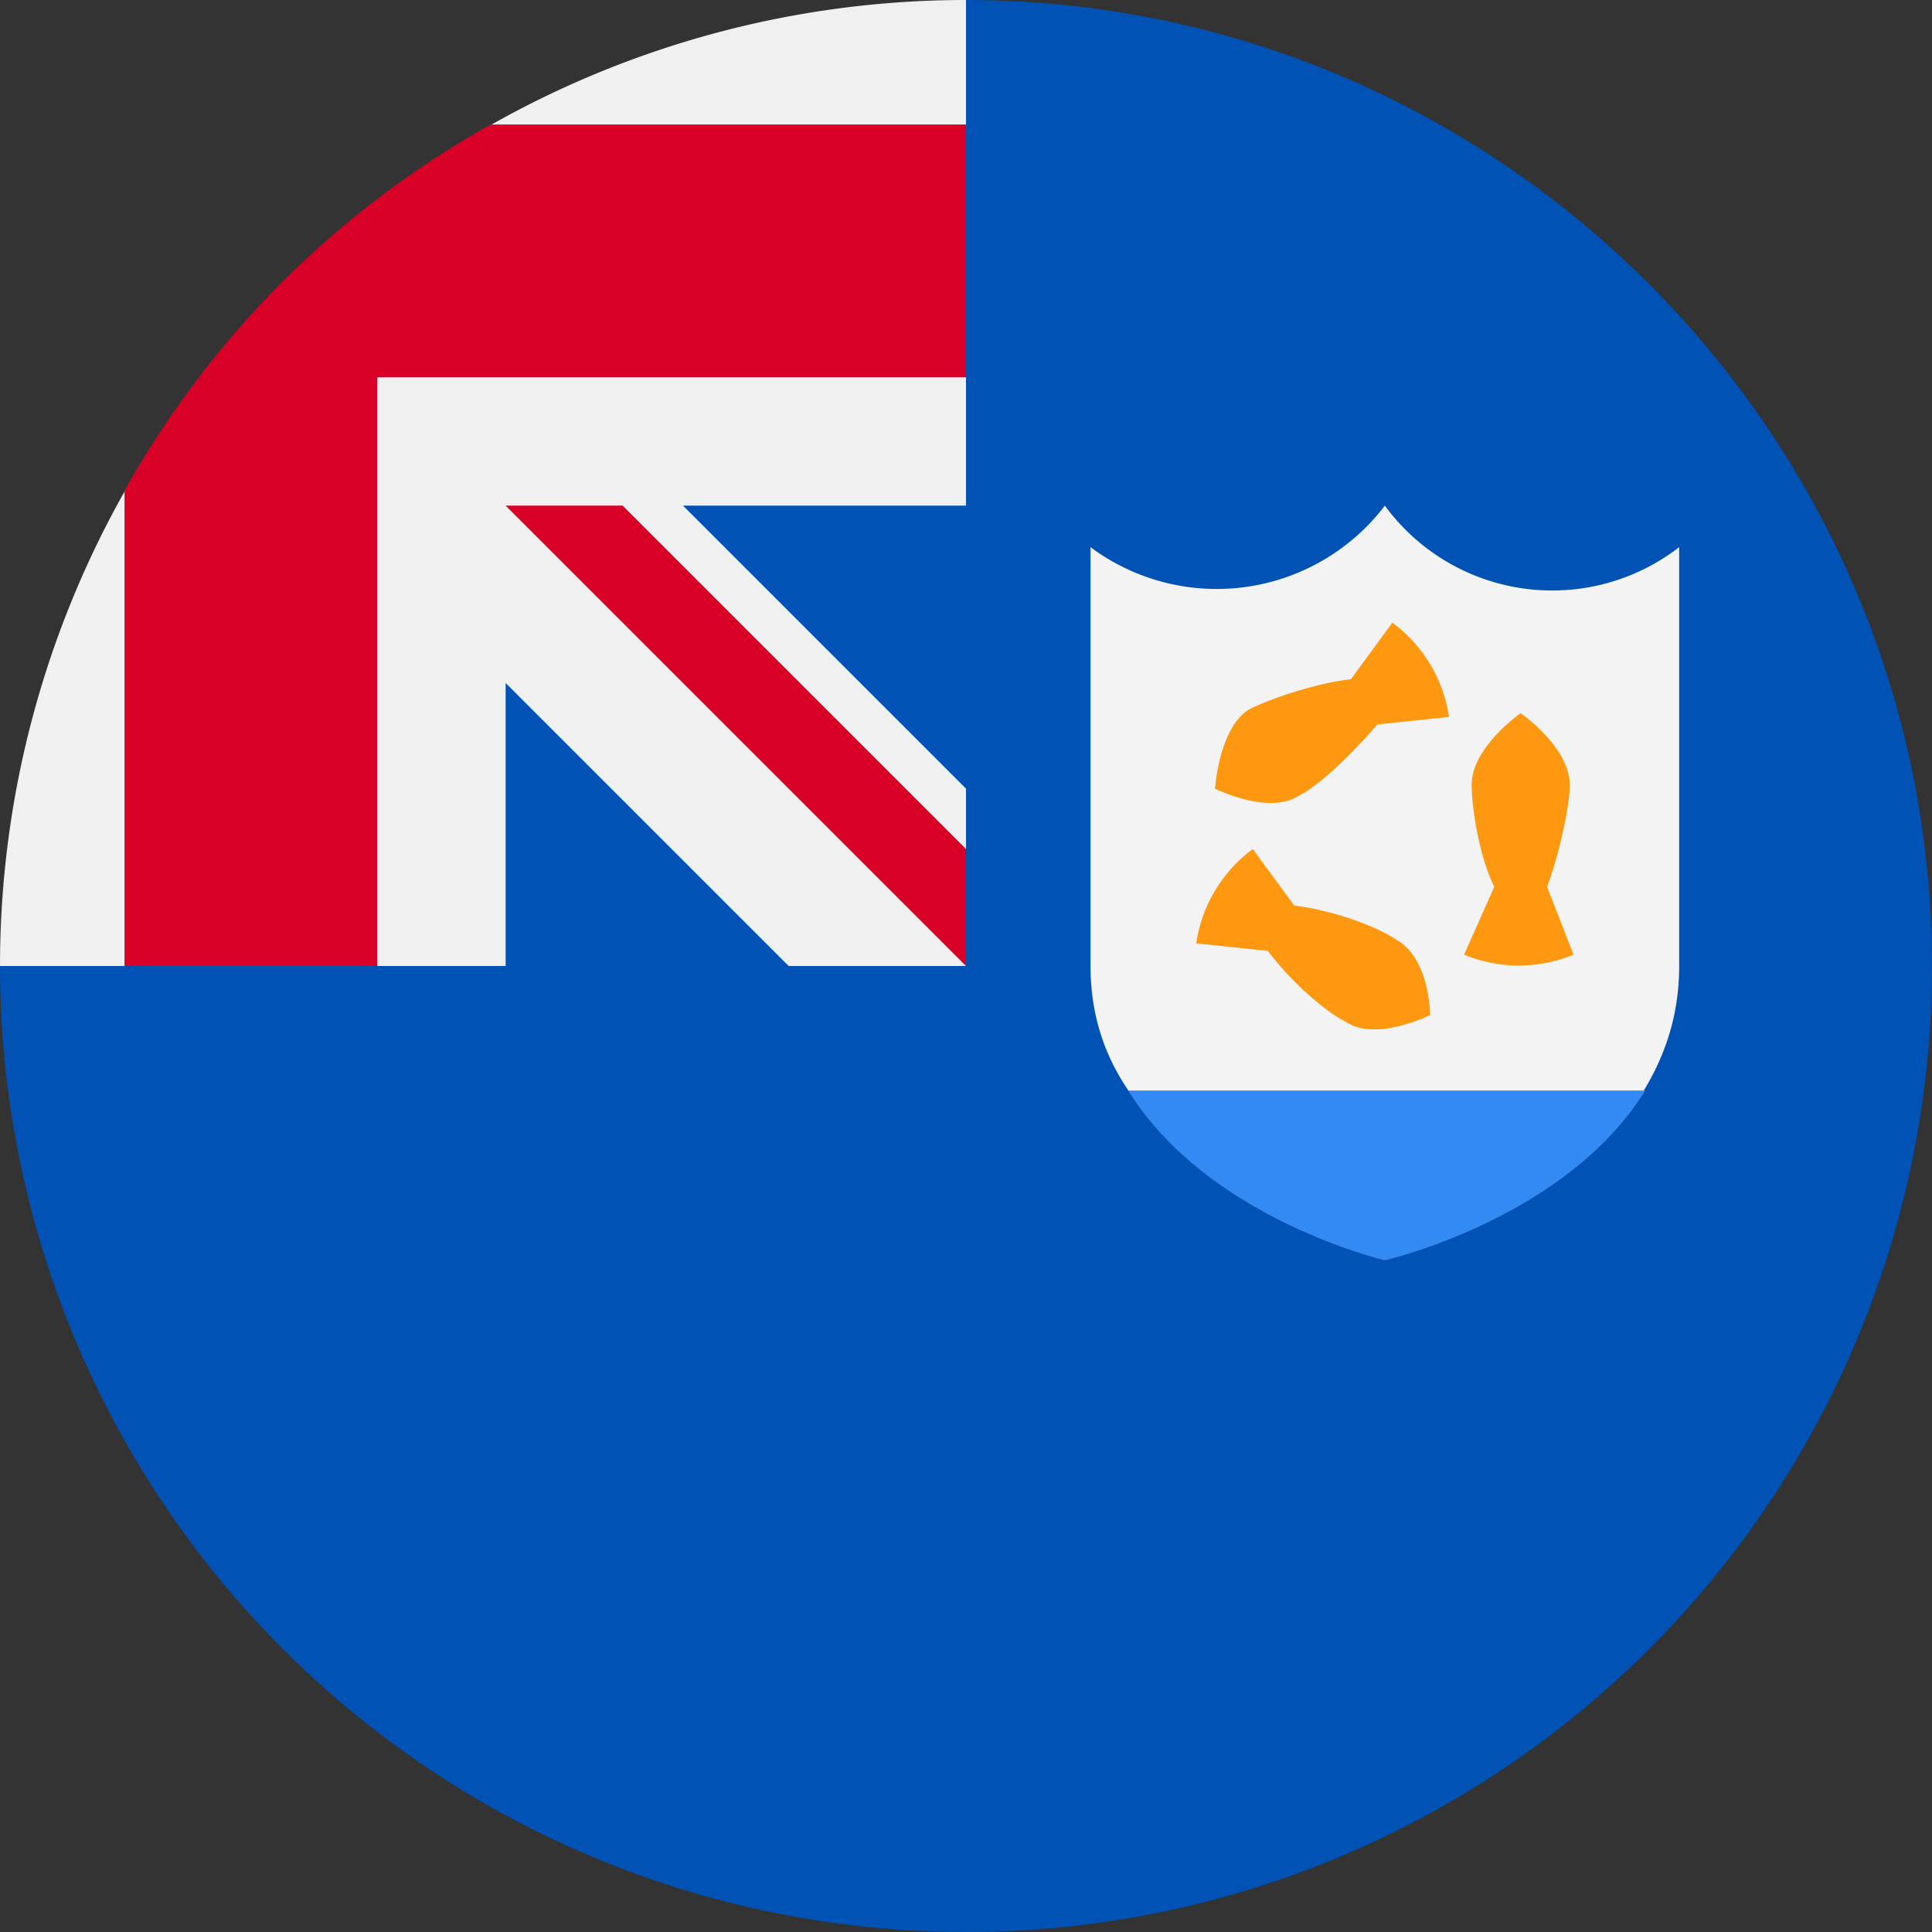 <svg xmlns="http://www.w3.org/2000/svg" viewBox="0 0 512 512"><rect x="0" y="0" width="512" height="512" fill="#333333" stroke="none"/><path d="M512 256a256 256 0 01-512 0L256 0c141 0 256 115 256 256z" fill="#0052b4"/><g fill="#f0f0f0"><path d="M256 0zm-1 256h1v-1l-1 1z"/><path d="M256 134V0A256 256 0 000 256h134v-75l75 75h46l1-1v-46l-75-75h75z"/></g><g fill="#d80027"><path d="M130 33c-41 23-74 56-97 97v126h67V100h156V33H130z"/><path d="M256 225l-91-91h-31l122 122v-31z"/></g><path d="M445 256zm-156 0z" fill="#496e2d"/><path d="M433 293c7-10 12-22 12-37V145a55 55 0 01-78-11 56 56 0 01-78 11v111c0 15 5 27 13 37h131z" fill="#f3f3f3"/><path d="M410 235c3-8 6-21 6-27 0-10-13-19-13-19s-13 9-13 19c0 6 2 19 6 27l-8 18a38 38 0 0029 0l-7-18zm-52-55c-9 1-21 5-27 8-8 5-9 21-9 21s14 7 22 2c6-3 15-12 21-19l19-2a38 38 0 00-15-25l-11 15zm-22 72c6 8 15 16 21 19 8 5 22-2 22-2s0-15-9-20c-6-4-18-8-27-9l-11-15a38 38 0 00-15 25l19 2z" fill="#ff9811"/><path d="M299 289c21 34 68 45 68 45s48-11 69-45H299z" fill="#338af3"/></svg>
